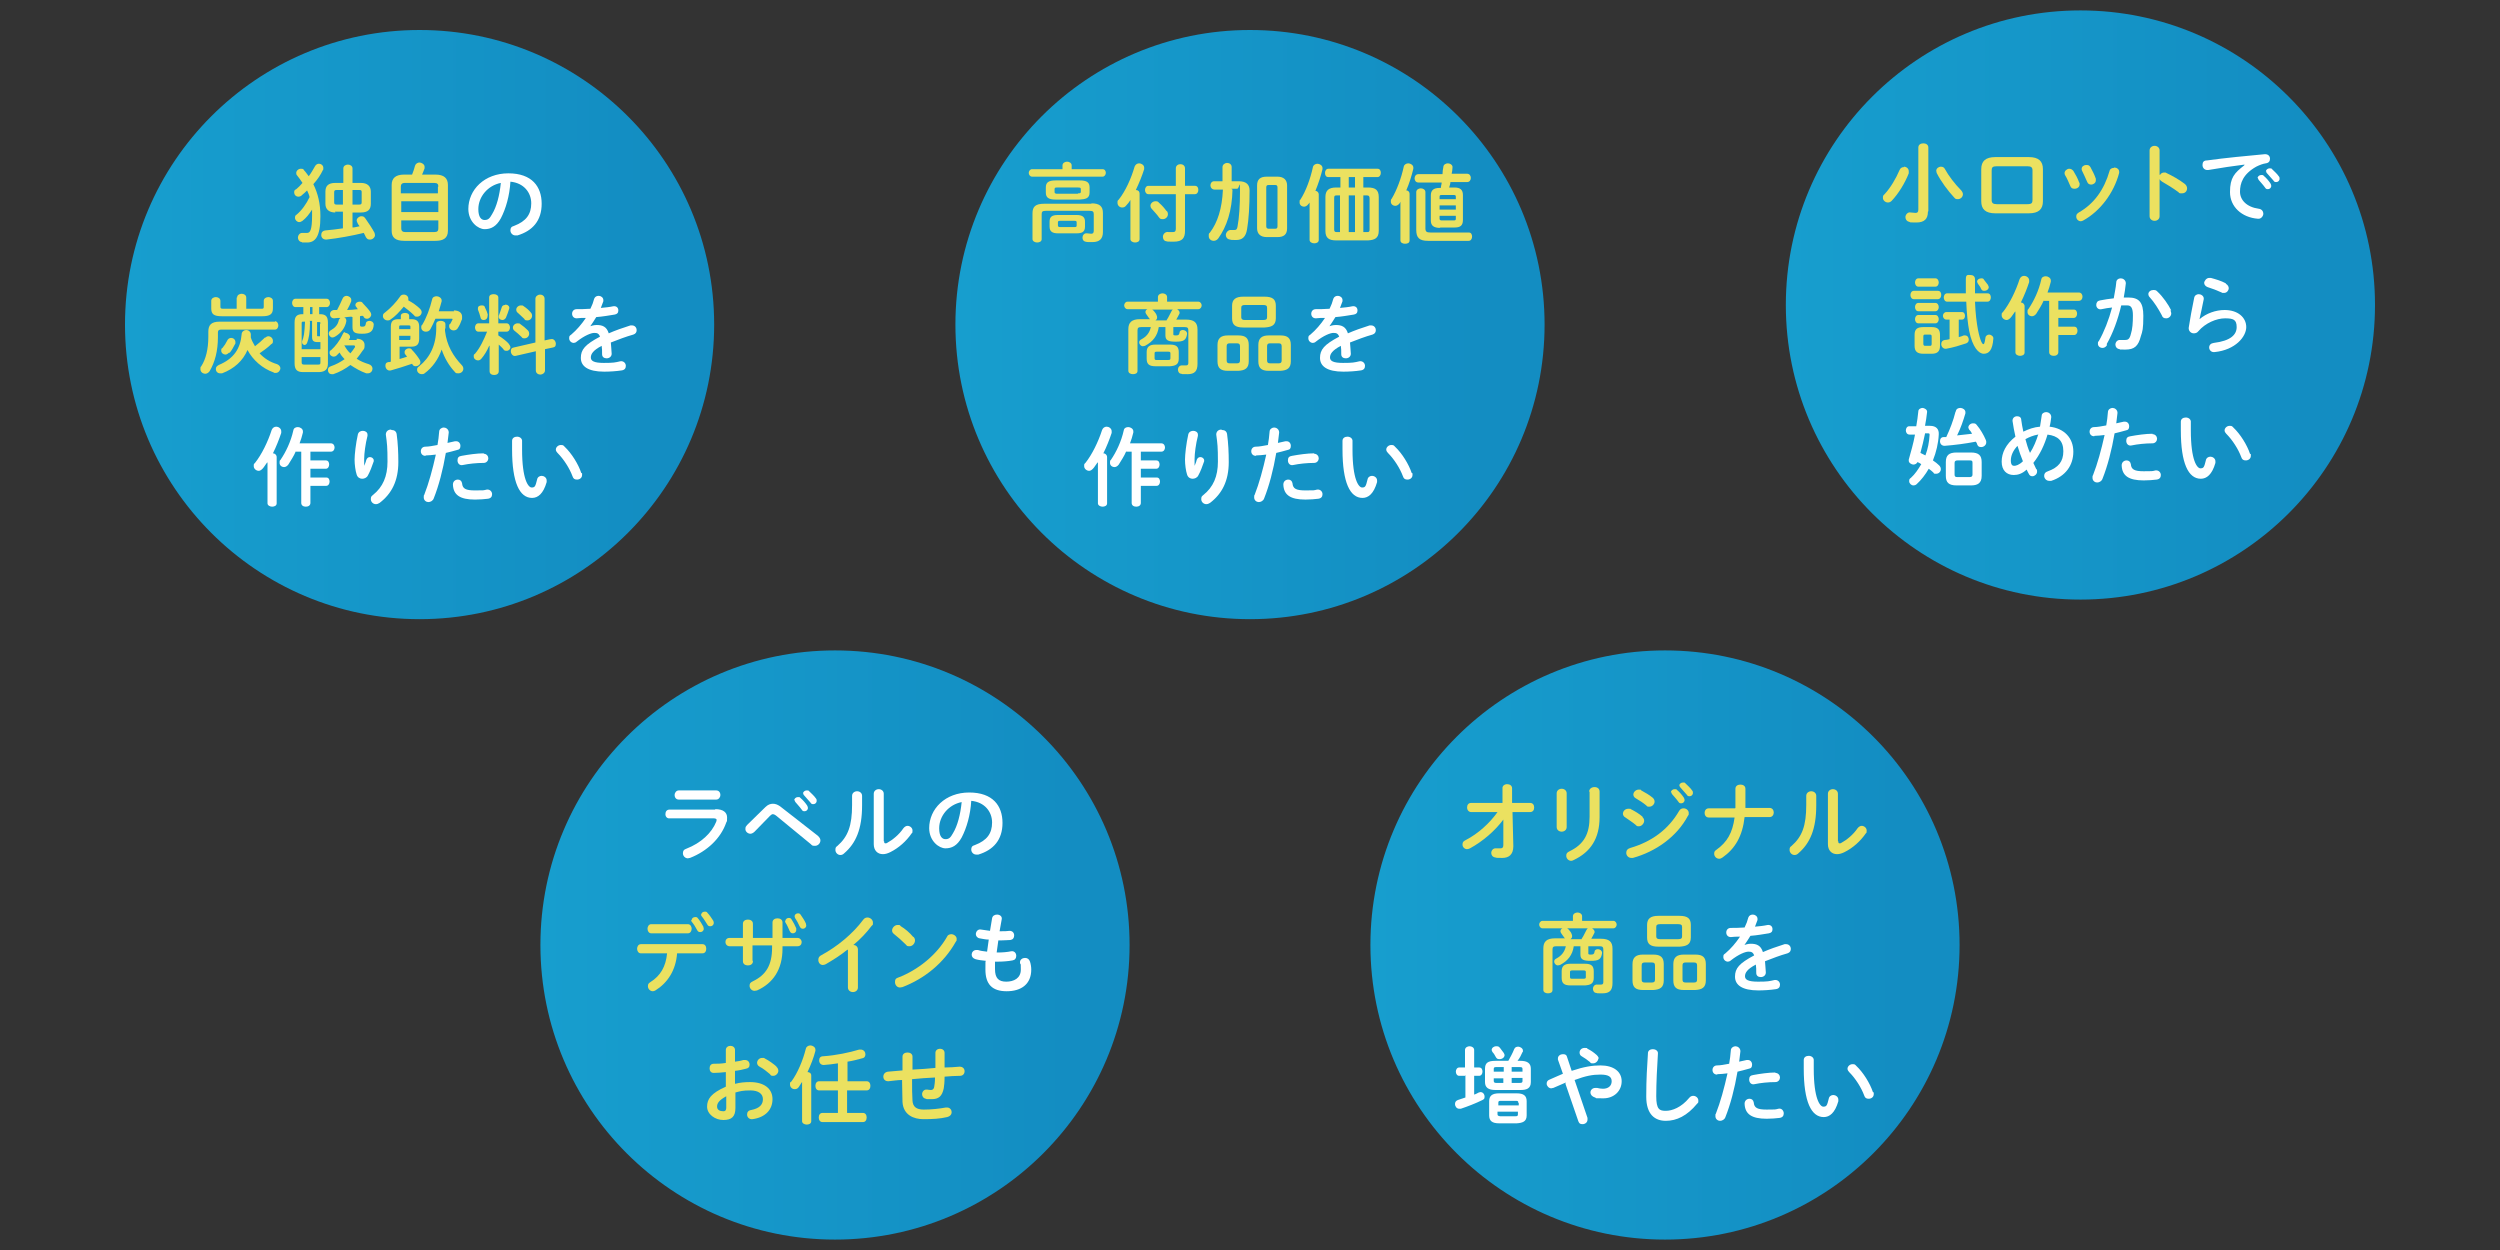 <?xml version="1.0" encoding="UTF-8"?>
<svg id="_レイヤー_1" xmlns="http://www.w3.org/2000/svg" xmlns:xlink="http://www.w3.org/1999/xlink" version="1.1" viewBox="0 0 600 300">
  <rect x="0" y="0" width="600" height="300" fill="#333333" stroke="none"/>
  <!-- Generator: Adobe Illustrator 29.6.1, SVG Export Plug-In . SVG Version: 2.1.1 Build 9)  -->
  <defs>
    <style>
      .st0 {
        fill: url(#_名称未設定グラデーション_2);
      }

      .st1 {
        fill: #fff;
      }

      .st2 {
        fill: #ebe160;
      }

      .st3 {
        fill: url(#_名称未設定グラデーション_23);
      }

      .st4 {
        fill: url(#_名称未設定グラデーション_24);
      }

      .st5 {
        fill: url(#_名称未設定グラデーション_21);
      }

      .st6 {
        fill: url(#_名称未設定グラデーション_22);
      }
    </style>
    <linearGradient id="_名称未設定グラデーション_2" data-name="名称未設定グラデーション 2" x1="30" y1="77.9" x2="171.4" y2="77.9" gradientUnits="userSpaceOnUse">
      <stop offset="0" stop-color="#179ece"/>
      <stop offset=".9" stop-color="#138dc2"/>
    </linearGradient>
    <linearGradient id="_名称未設定グラデーション_21" data-name="名称未設定グラデーション 2" x1="229.3" x2="370.7" xlink:href="#_名称未設定グラデーション_2"/>
    <linearGradient id="_名称未設定グラデーション_22" data-name="名称未設定グラデーション 2" x1="428.6" y1="73.2" x2="570" y2="73.2" xlink:href="#_名称未設定グラデーション_2"/>
    <linearGradient id="_名称未設定グラデーション_23" data-name="名称未設定グラデーション 2" x1="129.6" y1="226.8" x2="271.1" y2="226.8" xlink:href="#_名称未設定グラデーション_2"/>
    <linearGradient id="_名称未設定グラデーション_24" data-name="名称未設定グラデーション 2" x1="328.9" y1="226.8" x2="470.4" y2="226.8" xlink:href="#_名称未設定グラデーション_2"/>
  </defs>
  <circle class="st0" cx="100.7" cy="77.9" r="70.7"/>
  <g>
    <path class="st2" d="M72.4,46.9c-.2.2-.5.3-.8.3-.6,0-1-.5-1-1s.1-.6.5-.8c.5-.4,1-.9,1.5-1.5-.4-.6-.8-1.2-1.3-1.8-.2-.2-.2-.4-.2-.6,0-.5.5-1,1.1-1s.6.1.8.4c.4.4.7.9,1.1,1.4.6-.8,1.1-1.7,1.5-2.4.2-.4.6-.6.9-.6.6,0,1.1.4,1.1,1s0,.3-.1.5c-.5,1.1-1.3,2.3-2.3,3.4,1.1,2.2,1.7,4.7,1.7,7.7,0,5-1.3,6.3-3.2,6.3s-.9,0-1.3-.1c-.6-.1-.9-.6-.9-1.1s.4-1.1,1-1.1.2,0,.3,0c.3,0,.5,0,.9,0,.7,0,1.2-.6,1.2-4.2s0-1,0-1.4c-.7,1.1-1.4,2-2.3,2.7-.3.2-.5.3-.8.3-.5,0-1-.5-1-1s.1-.6.4-.8c1.2-1,2.3-2.5,3.1-4.2-.1-.6-.4-1.1-.6-1.6-.4.4-.8.8-1.2,1.1ZM80.5,51c-1.6,0-2.4-.8-2.4-2.1v-2.9c0-1.4.7-2.1,2.4-2.1h1.9v-3.5c0-.6.6-.9,1.1-.9s1.1.3,1.1.9v3.5h2c1.6,0,2.4.8,2.4,2.1v2.9c0,1.4-.7,2.1-2.4,2.1h-2v3.6c.6,0,1.1-.2,1.7-.3-.2-.3-.4-.5-.5-.8-.1-.2-.2-.4-.2-.6,0-.5.6-1,1.1-1s.6.1.9.4c.6.8,1.9,2.8,2.3,3.6,0,.2.1.4.1.5,0,.6-.6,1.1-1.2,1.1s-.7-.2-1-.6c-.1-.3-.3-.6-.5-1-2.9.7-6.2,1.3-9,1.6-.8,0-1.2-.5-1.2-1.1s.3-1,1-1.1c1.3-.1,2.8-.3,4.2-.5v-4h-1.9ZM82.3,49.1v-3.5h-1.5c-.4,0-.6.1-.6.5v2.5c0,.4.2.5.6.5h1.5ZM84.6,49.1h1.6c.4,0,.6-.1.6-.5v-2.5c0-.4-.1-.5-.6-.5h-1.6v3.5Z"/>
    <path class="st2" d="M97,57.8c-2.1,0-3-.8-3-2.4v-11c0-1.6.9-2.5,3-2.5h1.9c.3-.7.5-1.4.7-2.1.2-.6.7-.8,1.1-.8s1.2.4,1.2,1,0,.2,0,.4c-.2.5-.4,1.1-.6,1.5h3.2c2.1,0,3,.9,3,2.5v11c0,1.9-1.3,2.4-3,2.4h-7.5ZM105.2,44.8c0-.6-.2-.9-1-.9h-7c-.8,0-1,.4-1,.9v1.6h8.9v-1.6ZM96.3,50.9h8.9v-2.6h-8.9v2.6ZM104.2,55.7c.8,0,1-.3,1-.9v-1.9h-8.9v1.9c0,.7.4.9,1,.9h7Z"/>
    <path class="st1" d="M112.4,50.2c0-4.7,3.9-8.6,9.6-8.6s8,3.2,8,7.3-2.2,6.5-5.8,7.6c-.2,0-.3,0-.5,0-.7,0-1.2-.6-1.2-1.2s.2-.9.9-1.1c2.9-1.1,4.1-2.8,4.1-5.4s-1.8-4.9-5-5.2c-.2,3.4-1.1,6.5-2.3,8.8-1.1,2-2.4,2.6-3.9,2.6s-3.9-1.7-3.9-4.9ZM114.8,50.2c0,1.9.7,2.6,1.5,2.6s1.2-.3,1.8-1.4c1.1-1.8,1.8-4.5,2.1-7.5-3.1.6-5.4,3.3-5.4,6.3Z"/>
    <path class="st2" d="M66,77.1c.5,0,.8.5.8,1s-.3,1-.8,1h-12.9c-.6,0-.8.2-.8.7v1.1c0,3.3-.7,6-2,8.2-.3.4-.7.6-1,.6-.6,0-1.2-.4-1.2-1.1s0-.4.2-.7c1.1-1.7,1.7-4.1,1.7-7.1v-1.2c0-1.6.7-2.4,2.7-2.4h13.3ZM56.9,71.4c0-.6.6-.9,1.1-.9s1.1.3,1.1.9v2.7h3.5c.6,0,.7,0,.7-.5v-1.4c0-.6.6-.9,1.1-.9s1.1.3,1.1.9v1.8c0,1.4-.7,1.9-2.6,1.9h-9.6c-2,0-2.6-.5-2.6-1.9v-1.8c0-.6.6-.9,1.1-.9s1.1.3,1.1.9v1.4c0,.4.1.5.7.5h3.2v-2.7ZM63.6,81.1c.2-.2.5-.4.8-.4.6,0,1.1.5,1.1,1.1s-.1.6-.4.8c-.8.8-1.8,1.5-2.8,2.2,1.1,1.2,2.5,2.1,4.2,2.6.5.2.8.6.8,1s-.4,1.1-1.1,1.1-.3,0-.5-.1c-2.8-1-5-3-6.3-5.4-1.1,2.6-3.2,4.5-6.1,5.6-.2,0-.3,0-.5,0-.6,0-1-.5-1-1s.2-.7.7-1c3.6-1.5,5.2-3.9,5.5-7.4,0-.6.6-1,1.1-1s1.1.4,1.1,1.1c0,.2,0,.4,0,.7.2.7.6,1.4,1,2.1.9-.7,1.7-1.4,2.5-2.2ZM55,84.6c-.3.3-.6.5-.9.5-.5,0-1-.4-1-.9s0-.5.3-.7c.5-.6.8-1.1,1.1-1.7.2-.5.6-.7,1-.7.5,0,1,.4,1,1s0,.3-.1.5c-.4.8-.8,1.5-1.3,2.1Z"/>
    <path class="st2" d="M72.7,89.3c-1.4,0-2-.6-2-2.1v-9.8c0-1.4.5-2,1.9-2h.2v-1.7h-1.9c-.5,0-.8-.5-.8-1s.3-1,.8-1h7.5c.5,0,.8.5.8,1s-.3,1-.8,1h-1.8v1.7h.2c1.4,0,1.9.6,1.9,2v9.8c0,1.4-.6,2-2,2.1h-4ZM74.4,77.2c0,2.7-.3,4.1-.7,5.1-.1.3-.4.5-.6.5s-.6-.2-.6-.6,0-.2,0-.3c.4-.9.6-2,.7-4.7h-.4c-.3,0-.4,0-.4.4v6.2h4.5v-1.7c-.2,0-.4,0-.7,0-.9,0-1.3-.3-1.3-1.2v-3.9h-.6ZM76.4,87.5c.4,0,.5-.1.5-.5v-1.3h-4.5v1.3c0,.4.2.5.6.5h3.4ZM75,73.7h-.6v1.7h.6v-1.7ZM76.9,77.7c0-.4,0-.4-.4-.4h-.4v3.2c0,.2,0,.2.3.2s.3,0,.4,0v-3ZM85.6,81.3c1.2,0,1.9.6,1.9,1.5s-.1.9-.5,1.4c-.4.6-.9,1.3-1.4,1.9.9.6,1.9,1,2.9,1.3.6.2.9.6.9,1.1s-.4,1.1-1.1,1.1-.3,0-.4,0c-1.4-.5-2.6-1.2-3.8-2-1.2.9-2.6,1.7-4.1,2.2-.1,0-.3,0-.4,0-.6,0-.9-.5-.9-1s.2-.7.7-.9c1.2-.4,2.3-1,3.3-1.7-.5-.5-.9-1-1.2-1.6-.2.2-.5.5-.7.7-.2.2-.5.3-.7.3-.5,0-1-.4-1-.9s.1-.5.4-.7c1-.9,2-2.2,2.6-3.5s.6-.6.9-.6,1,.4,1,.9,0,.3-.1.4c0,.1-.1.3-.2.4h1.9ZM84.3,76c-.6,0-1.1.1-1.7.2.4.1.6.5.5,1-.3,1.5-1.3,2.8-2.7,3.6-.2.1-.4.2-.6.2-.5,0-.9-.5-.9-.9s.2-.7.6-.9c.9-.5,1.6-1.3,1.8-2.3,0-.2.2-.4.4-.6-.5,0-1,0-1.5.1-.7,0-1-.5-1-1s.3-.9.9-1c.3,0,.6,0,.8,0,.5-.9.9-1.8,1.3-2.7.2-.5.6-.7,1-.7s1.1.4,1.1.9,0,.2,0,.4c-.2.6-.6,1.4-1,2.1.8,0,1.7-.1,2.6-.2-.1-.1-.2-.2-.3-.4-.2-.2-.3-.4-.3-.6,0-.5.5-.8,1-.8s.6.1.8.4c.6.6,1.4,1.5,1.8,2.1.1.2.2.4.2.6,0,.5-.5,1-1,1s-.7-.2-.9-.6c0,0,0,0-.1-.1-.2,0-.5,0-.7.1v2.1c0,.3.1.4.5.4.6,0,.8-.1.9-.7,0-.5.5-.7.9-.7s1,.3,1,.9c-.1,1.6-.8,2.2-2.8,2.2s-2.3-.5-2.3-1.7v-2.3ZM82.7,83c.4.7.8,1.3,1.4,1.8.4-.5.8-1,1.1-1.5,0,0,0-.1,0-.2,0-.1-.1-.2-.3-.2h-2.3Z"/>
    <path class="st2" d="M100.8,74.1c.3.3.4.6.4.8,0,.6-.5,1.1-1.1,1.1s-.5-.1-.8-.4c-.7-.7-1.6-1.4-2.4-2-1,1.2-2.1,2.4-3.2,3.1-.2.2-.5.2-.7.2-.6,0-1.1-.5-1.1-1s.1-.6.5-.9c1.3-1,2.7-2.5,3.6-3.8.2-.4.6-.5.9-.5.6,0,1.1.4,1.1,1s0,.2,0,.4c1,.5,2.1,1.3,2.8,2ZM95.8,86.2c.6-.2,1.2-.4,1.9-.6-.1-.2-.3-.3-.4-.5-.2-.2-.2-.4-.2-.6,0-.5.5-.9,1-.9s.6.1.8.4c.6.6,1.3,1.5,1.8,2.3.1.2.2.4.2.6,0,.6-.6,1-1.1,1s-.7-.2-.9-.6h0c-1.8.6-3.6,1.2-5.1,1.6-.8.2-1.3-.5-1.3-1.1s.2-.8.7-.9c.2,0,.4,0,.6-.1v-8.4c0-1.4.6-1.8,1.9-1.8h.5v-.8c0-.5.5-.7,1-.7s1,.2,1,.7v.8h.5c1.3,0,1.9.5,1.9,1.8v2.9c0,1.4-.6,1.9-1.9,1.9h-2.8v3ZM98.5,78.5c0-.3,0-.4-.4-.4h-1.9c-.3,0-.4,0-.4.4v.5h2.7v-.5ZM98.1,81.6c.3,0,.4,0,.4-.4v-.6h-2.7v1h2.3ZM106.8,78.8c0,.2,0,.4,0,.6.4,3.5,2,6.1,4,8.2.3.3.4.6.4.9,0,.6-.5,1.1-1.2,1.1s-.6-.1-.9-.4c-1.3-1.4-2.4-3.2-3.1-5.3-.8,2.3-2.2,4.3-4.1,5.7-.2.2-.5.2-.7.2-.6,0-1.1-.5-1.1-1s.1-.6.5-.9c2.6-2.1,4.1-5.1,4.1-9.2v-.9c0-.6.5-.8,1.1-.8s1.1.3,1.1.8v1.1ZM108.9,74.5c1.3,0,2,.6,2,1.5s0,.5-.1.8c-.2.6-.5,1.3-.9,1.9-.2.4-.6.6-1,.6-.6,0-1.1-.4-1.1-1s0-.4.2-.5c.3-.4.4-.8.6-1.1,0,0,0-.1,0-.1,0-.1,0-.1-.2-.1h-3.9c-.4.9-.8,1.8-1.2,2.5-.3.5-.7.6-1.1.6-.6,0-1.1-.4-1.1-1s0-.4.2-.6c1-1.6,1.9-4,2.4-6.1.1-.6.6-.8,1.1-.8s1.2.4,1.2,1,0,.2,0,.2c-.2.7-.4,1.5-.7,2.4h3.7Z"/>
    <path class="st2" d="M117.4,83c-.5,1.2-1.2,2.3-1.8,3-.3.4-.6.5-.9.5-.5,0-1-.4-1-.9s0-.5.3-.7c1.2-1.4,2.1-3.3,2.9-5.3h-2.1c-.5,0-.8-.5-.8-1s.3-1,.8-1h2.6v-6.2c0-.6.5-.8,1.1-.8s1.1.3,1.1.8v6.2h2c.5,0,.8.5.8,1s-.3,1-.8,1h-2v.9c1.1.7,2.1,1.5,2.5,2,.2.3.4.6.4.8,0,.5-.4.9-.9.9s-.6-.1-.8-.4c-.3-.4-.7-.7-1.1-1.1v6.4c0,.6-.5.9-1.1.9s-1.1-.3-1.1-.9v-6.1ZM117,75.7c.1.7-.4,1.1-.9,1.1s-.7-.2-.8-.7c-.1-.5-.4-1.3-.6-1.8,0-.1,0-.2,0-.3,0-.5.4-.7.9-.7s.7.1.8.5c.3.6.6,1.3.7,1.9ZM121.3,73.1c.5,0,1.1.4.9,1-.2.7-.5,1.5-.8,2.2-.2.3-.5.5-.8.5-.5,0-.9-.3-.9-.7s0-.2,0-.3c.2-.6.5-1.3.7-2,.1-.4.4-.6.8-.6ZM132.2,81.4c.7-.2,1.2.5,1.2,1.1s-.2.8-.7.9l-1.9.4v5.1c0,.6-.6,1-1.1,1s-1.1-.3-1.1-1v-4.6l-4.8,1.1c-.7.2-1.2-.5-1.2-1.1s.2-.8.7-.9l5.2-1.2v-10.5c0-.6.6-1,1.1-1s1.1.3,1.1,1v10l1.4-.3ZM126.7,79.3c.2.2.3.5.3.8,0,.6-.5,1.1-1.1,1.1s-.5-.1-.8-.4c-.5-.5-1.1-1-1.6-1.4-.3-.2-.4-.5-.4-.8,0-.5.5-1,1.1-1s.4,0,.7.2c.6.4,1.2.9,1.8,1.5ZM127.4,75c.2.2.3.5.3.8,0,.6-.5,1.1-1.1,1.1s-.6-.1-.8-.4c-.5-.5-1.1-1-1.5-1.4-.3-.2-.4-.5-.4-.8,0-.5.5-1,1.1-1s.4,0,.7.2c.6.4,1.2.9,1.7,1.5Z"/>
    <path class="st1" d="M141.4,78.4c.5-.2,1.1-.4,1.8-.4,1.4,0,2.4.4,2.9,2,1.6-.7,3.3-1.3,5.2-1.9.1,0,.3,0,.4,0,.7,0,1.1.6,1.1,1.1s-.2.9-.8,1.1c-1.8.5-3.6,1.2-5.4,1.9.1.8.1,1.7.2,2.7,0,.7-.6,1.1-1.2,1.1s-1.1-.3-1.1-1c0-.8,0-1.4-.1-2-2.1,1.1-2.6,2-2.6,2.8s.7,1.3,3.1,1.3,2.7-.1,4-.4c.8-.1,1.3.5,1.3,1.1s-.3,1-1,1.1c-1.3.2-2.9.3-4.2.3-3.9,0-5.6-1.3-5.6-3.3s1-3.2,4.6-5.1c-.3-.8-.7-.9-1.4-.9s-2.3.6-4.2,2.1c-.2.2-.5.3-.7.3-.6,0-1.1-.5-1.1-1.1s.1-.6.5-.9c1.3-1.1,2.5-2.5,3.5-4-.8,0-1.5,0-2.2.1-.7,0-1.1-.5-1.1-1.1s.4-1.1,1.1-1.1,2.1,0,3.3-.1c.4-.8.7-1.6.9-2.4.2-.5.6-.7,1.1-.7s1.1.4,1.1,1,0,.2,0,.3c-.2.6-.4,1.1-.6,1.6,1.1-.1,2.1-.2,3-.4.8-.1,1.2.4,1.2,1s-.3.9-.9,1c-1.3.2-2.9.5-4.4.6-.5.8-1,1.6-1.5,2.3h0Z"/>
    <path class="st1" d="M64.1,111c-.4.5-.7,1.1-1.1,1.5-.3.3-.6.5-.9.5-.6,0-1.2-.5-1.2-1.1s0-.5.3-.8c1.6-2,3.1-5.1,4-7.9.2-.5.6-.8,1.1-.8s1.2.4,1.2,1.1,0,.2,0,.4c-.5,1.5-1.2,3.3-2,4.9.5,0,.9.4.9.9v11.1c0,.6-.6.8-1.1.8s-1.1-.3-1.1-.8v-9.8ZM71,108.3c-.5,1.2-1.2,2.2-1.8,3.2-.3.4-.7.6-1,.6-.6,0-1.1-.4-1.1-1s0-.5.2-.7c1.3-1.9,2.5-4.4,3.1-7.1.1-.6.6-.8,1.1-.8s1.2.4,1.2,1,0,.2,0,.3c-.2.9-.5,1.8-.8,2.6h7.5c.6,0,.9.5.9,1s-.3,1-.9,1h-4.9v2.1h3.7c.6,0,.8.5.8,1s-.3,1-.8,1h-3.7v2.1h3.8c.6,0,.8.5.8,1s-.3,1-.8,1h-3.8v4.1c0,.6-.5.9-1.1.9s-1.1-.3-1.1-.9v-12.3h-1.3Z"/>
    <path class="st1" d="M87.4,111.8c.2-.5.4-.9.5-1.4.2-.5.5-.7.9-.7s.9.3.9.8,0,.2,0,.2c-.4,1.2-.9,2.5-1.4,3.4-.3.6-.9.8-1.4.8s-1.1-.3-1.3-1c-.3-.9-.5-2.4-.5-3.6s.3-3.9.8-6.1c.2-.6.7-.8,1.2-.8s1.1.3,1.1.9,0,.2,0,.3c-.5,1.9-.8,4.3-.8,5.5s0,1.1,0,1.5h0ZM94,103.2c.6,0,1.1.3,1.2,1,.3,2.2.4,4.4.4,6.7,0,4.5-1.6,7.6-4.5,9.8-.3.2-.6.3-.9.3-.6,0-1.2-.5-1.2-1.2s.2-.7.5-1c2.4-1.9,3.5-4.5,3.5-8s-.1-4.3-.4-6.5c0-.8.6-1.2,1.2-1.2Z"/>
    <path class="st1" d="M102.1,109.4c-.7,0-1.1-.5-1.1-1.1s.4-1.1,1.1-1.1c.8,0,1.8-.2,2.9-.4.2-1.1.3-2,.4-3.2,0-.6.6-1,1.1-1s1.2.4,1.2,1.2c-.1,1-.2,1.7-.3,2.5.6-.1,1.2-.3,1.8-.4.1,0,.2,0,.3,0,.6,0,1,.5,1,1.1s-.2.9-.8,1c-1,.3-1.9.5-2.7.7-.7,4.1-1.7,7.9-2.9,10.9-.2.6-.8.9-1.3.9s-1.1-.4-1.1-1.1,0-.4.1-.6c1.1-2.8,2-6.1,2.8-9.7-.9.1-1.7.2-2.4.2ZM109.9,115.1c.5,0,.9.3,1,.9.1,1.3.9,1.7,3.1,1.7s2,0,2.8-.2c.8-.1,1.3.5,1.3,1.1s-.3,1-1,1.1c-.9.1-1.9.2-3.1.2-3.6,0-5.2-1.1-5.3-3.6,0-.8.6-1.2,1.2-1.2ZM116.1,108.9c.7,0,1.1.6,1.1,1.1s-.4,1.1-1.1,1.1c-1.7,0-3.6.2-5,.5-.8.2-1.3-.4-1.3-1.1s.3-1,1-1.1c1.6-.3,3.7-.6,5.3-.6Z"/>
    <path class="st1" d="M124.1,104.8c.6,0,1.3.4,1.2,1.2,0,.6,0,1.1,0,1.9,0,7.2,1.5,9.1,2.3,9.1s.9-.3,1.3-1.9c.1-.6.6-.9,1.1-.9s1.2.4,1.2,1.1,0,.2,0,.4c-.8,2.8-2.1,3.8-3.5,3.8-3,0-4.8-3.7-4.8-11.6s0-1.6,0-2.1c0-.7.6-1,1.2-1ZM139.7,113.6c0,.2,0,.3,0,.4,0,.7-.6,1.1-1.2,1.1s-.9-.2-1.1-.8c-.7-1.9-2.1-4.1-3.6-5.6-.2-.2-.4-.5-.4-.8,0-.6.6-1.1,1.2-1.1s.6.1.9.4c1.7,1.6,3.3,4.2,4,6.3Z"/>
  </g>
  <circle class="st5" cx="300" cy="77.9" r="70.7"/>
  <g>
    <path class="st2" d="M255,39.7c0-.6.6-.9,1.1-.9s1.1.3,1.1.9v.9h7.4c.6,0,.8.5.8.9s-.3.9-.8.9h-16.9c-.5,0-.8-.5-.8-.9s.3-.9.8-.9h7.3v-.9ZM261.9,48.8c2,0,2.8.7,2.8,2.3v4.6c0,1.6-.8,2.4-2.5,2.4s-1.1,0-1.7-.1c-.5-.1-.7-.5-.7-1s.4-1.1,1.1-1c.3,0,.7.1,1,.1.4,0,.6-.2.6-.7v-4c0-.6-.2-.8-1-.8h-10.5c-.8,0-1,.2-1,.8v6c0,.6-.6.8-1.1.8s-1.1-.3-1.1-.8v-6.2c0-1.6.7-2.3,2.8-2.3h11.4ZM253.4,47.9c-1.8,0-2.4-.5-2.4-1.7v-1.2c0-1.2.6-1.7,2.4-1.7h5.7c1.8,0,2.4.5,2.4,1.7v1.2c0,1.5-1.1,1.6-2.4,1.7h-5.7ZM253.9,56c-1.4,0-2-.5-2-1.6v-1.2c0-1.1.5-1.6,2-1.6h4.5c1.4,0,2,.5,2,1.6v1.2c0,1.3-.8,1.6-2,1.6h-4.5ZM258.7,46.4c.5,0,.7,0,.7-.4v-.6c0-.3-.1-.4-.7-.4h-4.9c-.5,0-.7,0-.7.4v.7c0,.4.4.4.7.4h4.9ZM257.9,54.5c.4,0,.5-.1.5-.4v-.7c0-.3-.1-.4-.5-.4h-3.5c-.4,0-.5.1-.5.4v.7c0,.3.2.4.5.4h3.5Z"/>
    <path class="st2" d="M271.3,48c-.3.5-.6.9-1,1.3-.3.4-.6.5-1,.5-.6,0-1.1-.5-1.1-1.1s0-.5.3-.8c1.6-2,3-5.1,3.8-7.9.2-.5.6-.8,1.1-.8s1.2.4,1.2,1,0,.2,0,.4c-.5,1.6-1.2,3.3-2,5,.5,0,.9.3.9.9v10.9c0,.6-.6.8-1.1.8s-1.1-.3-1.1-.8v-9.5ZM282.2,40.4c0-.7.6-1,1.1-1s1.1.3,1.1,1v4.2h2.4c.6,0,.8.5.8,1s-.3,1-.8,1h-2.4v8.8c0,1.7-.6,2.6-2.7,2.6s-1.1,0-1.8-.1c-.6-.1-.8-.6-.8-1.1s.5-1.3,1.4-1.1c.2,0,.7,0,1,0,.5,0,.7-.2.7-.8v-8.3h-6.6c-.5,0-.8-.5-.8-1s.3-1,.8-1h6.6v-4.2ZM280,50.6c.2.2.3.5.3.8,0,.7-.6,1.2-1.2,1.2s-.7-.1-1-.5c-.4-.6-1.1-1.3-1.7-2-.2-.2-.3-.5-.3-.7,0-.6.6-1.1,1.2-1.1s.6.1.9.4c.7.6,1.3,1.3,1.8,2Z"/>
    <path class="st2" d="M295.8,45.5c-.1,5.1-1.4,8.9-3.4,11.7-.3.4-.7.6-1.1.6-.6,0-1.2-.4-1.2-1.1s0-.6.3-.9c1.8-2.4,2.9-5.7,3.1-10.3h-2c-.6,0-1-.5-1-1s.3-1,.9-1h2v-3.4c0-.6.6-1,1.1-1s1.1.3,1.1,1v3.4h1.7c1.8,0,2.6.8,2.6,2.2,0,3.7-.2,7-.6,9.3-.3,1.9-1.2,2.6-2.6,2.6s-1,0-1.5-.1c-.7-.1-1-.6-1-1.1s.5-1.3,1.3-1.2c.2,0,.6,0,.8,0,.4,0,.6-.2.7-.8.4-2,.6-5.2.6-8.5s-.1-.6-.7-.6h-1.4ZM304,56.9c-1.5,0-2.3-.8-2.3-2.1v-10.3c0-1.4.7-2.1,2.3-2.1h2.6c1.5,0,2.3.8,2.3,2.1v10.3c0,1.5-.8,2.1-2.3,2.1h-2.6ZM306,54.9c.4,0,.6-.1.6-.6v-9.3c0-.5-.2-.6-.6-.6h-1.5c-.4,0-.6.1-.6.6v9.3c0,.4.2.6.6.6h1.5Z"/>
    <path class="st2" d="M314.4,48.4c-.1.2-.2.4-.4.6-.3.4-.7.6-1,.6-.6,0-1.1-.4-1.1-1s0-.5.2-.7c1.3-2,2.4-5,3-7.8.1-.5.6-.8,1.1-.8s1.2.4,1.2,1,0,.2,0,.3c-.4,1.7-1,3.5-1.7,5.2.4,0,.8.4.8.8v11c0,.6-.6.8-1.1.8s-1.1-.3-1.1-.8v-9.2ZM321.6,42.5h-2.8c-.6,0-.8-.5-.8-1s.3-1,.8-1h11.8c.6,0,.8.5.8,1s-.3,1-.8,1h-3.4v2.5h1.1c1.8,0,2.6.6,2.6,2.3v8.1c0,1.8-1,2.2-2.6,2.3h-7.6c-1.8,0-2.6-.6-2.6-2.3v-8.1c0-1.6.8-2.3,2.6-2.3h1v-2.5ZM321.6,55.7v-8.8h-.8c-.5,0-.6.1-.6.7v7.4c0,.5.1.7.6.7h.8ZM325.2,42.5h-1.5v2.5h1.5v-2.5ZM323.7,46.9v8.8h1.5v-8.8h-1.5ZM327.2,55.7h.9c.5,0,.6-.1.6-.7v-7.4c0-.5-.2-.7-.6-.7h-.9v8.8Z"/>
    <path class="st2" d="M336.1,48.4c0,.1-.1.2-.2.4-.3.4-.7.6-1,.6-.6,0-1.1-.4-1.1-1s0-.4.2-.7c1.2-2,2.3-4.9,2.9-7.7.1-.5.6-.8,1.1-.8s1.2.4,1.2,1,0,.2,0,.3c-.4,1.7-1,3.6-1.7,5.2.5,0,.8.4.8.8v11.2c0,.6-.5.8-1.1.8s-1.1-.3-1.1-.8v-9.3ZM345.7,54.7c-1.7,0-2.3-.6-2.3-1.8v-6c0-1.2.6-1.8,2.1-1.8h.3c0-.4.2-.9.2-1.3h-5.6c-.6,0-.9-.5-.9-1s.3-1,.9-1h5.8c0-.6.1-1.2.2-1.7,0-.6.6-.9,1.1-.9s1.2.4,1.1,1c0,.5-.1,1-.2,1.5h3.7c.6,0,.9.5.9,1s-.3,1-.9,1h-4c0,.4-.2.9-.3,1.3h1.3c1.4,0,2,.6,2,1.8v6c0,1.4-.7,1.8-2,1.8h-3.6ZM352.5,55.8c.6,0,.8.5.8,1s-.3,1-.8,1h-9.8c-2,0-2.8-.7-2.8-2.6v-9.1c0-.6.6-.9,1.1-.9s1.1.3,1.1.9v8.7c0,.8.3,1,1.2,1h9.2ZM349.4,47.2c0-.3-.1-.4-.5-.4h-2.9c-.4,0-.5.1-.5.4v.6h3.9v-.6ZM345.5,50.3h3.9v-1h-3.9v1ZM348.9,52.9c.4,0,.5-.1.5-.4v-.7h-3.9v.7c0,.3.2.4.5.4h2.9Z"/>
    <path class="st2" d="M278.1,78.5c-.3,2.1-1.4,3.5-3.3,4.5-.2,0-.3.1-.5.1-.5,0-.9-.5-.9-.9s.2-.6.6-.8c1.1-.6,1.9-1.5,2.2-2.9h-2.3c-.7,0-.9.2-.9.8v9.7c0,.6-.5.8-1.1.8s-1.1-.3-1.1-.8v-10c0-1.6.8-2.4,2.8-2.4h2.4c0,0-.1-.1-.2-.2-.2-.3-.4-.6-.7-1-.1-.2-.2-.3-.2-.5,0-.3.2-.6.5-.7h-4.8c-.5,0-.8-.5-.8-.9s.3-.9.8-.9h7.3v-1.1c0-.6.6-.9,1.1-.9s1.1.3,1.1.9v1.1h7.5c.5,0,.8.5.8.9s-.3.9-.8.9h-5.1c.3.2.6.5.6.8s0,.2-.1.4c-.2.4-.4.8-.7,1.3h2.3c2,0,2.8.7,2.8,2.4v8.2c0,1.8-.7,2.5-2.4,2.5s-1.1,0-1.5-.1c-.5,0-.8-.5-.8-1s.4-1.1,1.1-1c.3,0,.6,0,.8,0s.6,0,.6-.6v-7.8c0-.6-.2-.8-.9-.8h-2.7v1.7c0,.2,0,.3.6.3s.8-.1.9-.7c0-.4.4-.6.8-.6s1,.3,1,.9c-.2,1.6-.9,1.9-2.7,1.9s-2.5-.3-2.5-1.5v-2h-1.7ZM277.3,87.9c-1.5,0-2.1-.5-2.1-1.8v-1.6c0-1.2.6-1.8,2.1-1.8h3.5c1.5,0,2.1.5,2.1,1.8v1.6c0,1.4-.8,1.7-2.1,1.8h-3.5ZM280,76.8c.5-.7.8-1.5,1.1-2,.1-.2.2-.4.4-.5h-5c.1,0,.2.2.4.3.3.4.6.7.7,1.1.1.2.1.3.1.5,0,.3-.1.5-.4.7h2.7ZM280.3,86.4c.5,0,.6-.1.6-.4v-1.2c0-.3-.1-.4-.6-.4h-2.6c-.5,0-.6.1-.6.4v1.2c0,.4.2.4.6.4h2.6Z"/>
    <path class="st2" d="M294.7,89c-1.8,0-2.5-.7-2.5-2.3v-3.9c0-1.6.8-2.3,2.5-2.3h2.5c1.8,0,2.5.7,2.5,2.3v3.9c0,1.7-.9,2.2-2.5,2.3h-2.5ZM296.9,87.2c.5,0,.7-.2.7-.7v-3.4c0-.5-.2-.7-.7-.7h-1.8c-.5,0-.7.2-.7.7v3.4c0,.5.2.7.7.7h1.8ZM298.4,78.6c-2,0-2.7-.7-2.7-2.2v-3c0-1.5.8-2.2,2.7-2.2h5.1c2,0,2.7.7,2.7,2.2v3c0,1.8-1.2,2.1-2.7,2.2h-5.1ZM303.2,76.8c.7,0,.9-.2.9-.7v-2.2c0-.5-.2-.7-.9-.7h-4.4c-.7,0-.9.2-.9.7v2.2c0,.6.4.7.9.7h4.4ZM304.5,89c-1.8,0-2.5-.7-2.5-2.3v-3.9c0-1.6.8-2.3,2.5-2.3h2.8c1.8,0,2.5.7,2.5,2.3v3.9c0,1.7-.9,2.2-2.5,2.3h-2.8ZM306.9,87.2c.5,0,.7-.2.7-.7v-3.4c0-.5-.2-.7-.7-.7h-2.1c-.5,0-.7.2-.7.7v3.4c0,.5.2.7.7.7h2.1Z"/>
    <path class="st1" d="M318.8,78.4c.5-.2,1.1-.4,1.8-.4,1.4,0,2.4.4,2.9,2,1.6-.7,3.3-1.3,5.2-1.9.1,0,.3,0,.4,0,.7,0,1.1.6,1.1,1.1s-.2.9-.8,1.1c-1.8.5-3.6,1.2-5.4,1.9.1.8.1,1.7.2,2.7,0,.7-.6,1.1-1.2,1.1s-1.1-.3-1.1-1c0-.8,0-1.4-.1-2-2.1,1.1-2.6,2-2.6,2.8s.7,1.3,3.1,1.3,2.7-.1,4-.4c.8-.1,1.3.5,1.3,1.1s-.3,1-1,1.1c-1.3.2-2.9.3-4.2.3-3.9,0-5.6-1.3-5.6-3.3s1-3.2,4.6-5.1c-.3-.8-.7-.9-1.4-.9s-2.3.6-4.2,2.1c-.2.2-.5.3-.7.3-.6,0-1.1-.5-1.1-1.1s.1-.6.5-.9c1.3-1.1,2.5-2.5,3.5-4-.8,0-1.5,0-2.2.1-.7,0-1.1-.5-1.1-1.1s.4-1.1,1.1-1.1,2.1,0,3.3-.1c.4-.8.7-1.6.9-2.4.2-.5.6-.7,1.1-.7s1.1.4,1.1,1,0,.2,0,.3c-.2.6-.4,1.1-.6,1.6,1.1-.1,2.1-.2,3-.4.8-.1,1.2.4,1.2,1s-.3.9-.9,1c-1.3.2-2.9.5-4.4.6-.5.8-1,1.6-1.5,2.3h0Z"/>
    <path class="st1" d="M263.4,111c-.4.5-.7,1.1-1.1,1.5-.3.3-.6.5-.9.5-.6,0-1.2-.5-1.2-1.1s0-.5.3-.8c1.6-2,3.1-5.1,4-7.9.2-.5.6-.8,1.1-.8s1.2.4,1.2,1.1,0,.2,0,.4c-.5,1.5-1.2,3.3-2,4.9.5,0,.9.4.9.9v11.1c0,.6-.6.8-1.1.8s-1.1-.3-1.1-.8v-9.8ZM270.3,108.3c-.5,1.2-1.2,2.2-1.8,3.2-.3.4-.7.6-1,.6-.6,0-1.1-.4-1.1-1s0-.5.2-.7c1.3-1.9,2.5-4.4,3.1-7.1.1-.6.6-.8,1.1-.8s1.2.4,1.2,1,0,.2,0,.3c-.2.9-.5,1.8-.8,2.6h7.5c.6,0,.9.5.9,1s-.3,1-.9,1h-4.9v2.1h3.7c.6,0,.8.5.8,1s-.3,1-.8,1h-3.7v2.1h3.8c.6,0,.8.5.8,1s-.3,1-.8,1h-3.8v4.1c0,.6-.5.9-1.1.9s-1.1-.3-1.1-.9v-12.3h-1.3Z"/>
    <path class="st1" d="M286.7,111.8c.2-.5.4-.9.5-1.4.2-.5.5-.7.9-.7s.9.3.9.8,0,.2,0,.2c-.4,1.2-.9,2.5-1.4,3.4-.3.6-.9.8-1.4.8s-1.1-.3-1.3-1c-.3-.9-.5-2.4-.5-3.6s.3-3.9.8-6.1c.2-.6.7-.8,1.2-.8s1.1.3,1.1.9,0,.2,0,.3c-.5,1.9-.8,4.3-.8,5.5s0,1.1,0,1.5h0ZM293.3,103.2c.6,0,1.1.3,1.2,1,.3,2.2.4,4.4.4,6.7,0,4.5-1.6,7.6-4.5,9.8-.3.2-.6.3-.9.3-.6,0-1.2-.5-1.2-1.2s.2-.7.5-1c2.4-1.9,3.5-4.5,3.5-8s-.1-4.3-.4-6.5c0-.8.6-1.2,1.2-1.2Z"/>
    <path class="st1" d="M301.4,109.4c-.7,0-1.1-.5-1.1-1.1s.4-1.1,1.1-1.1c.8,0,1.8-.2,2.9-.4.2-1.1.3-2,.4-3.2,0-.6.6-1,1.1-1s1.2.4,1.2,1.2c-.1,1-.2,1.7-.3,2.5.6-.1,1.2-.3,1.8-.4.1,0,.2,0,.3,0,.6,0,1,.5,1,1.1s-.2.9-.8,1c-1,.3-1.9.5-2.7.7-.7,4.1-1.7,7.9-2.9,10.9-.2.6-.8.9-1.3.9s-1.1-.4-1.1-1.1,0-.4.1-.6c1.1-2.8,2-6.1,2.8-9.7-.9.1-1.7.2-2.4.2ZM309.2,115.1c.5,0,.9.3,1,.9.1,1.3.9,1.7,3.1,1.7s2,0,2.8-.2c.8-.1,1.3.5,1.3,1.1s-.3,1-1,1.1c-.9.1-1.9.2-3.1.2-3.6,0-5.2-1.1-5.3-3.6,0-.8.6-1.2,1.2-1.2ZM315.4,108.9c.7,0,1.1.6,1.1,1.1s-.4,1.1-1.1,1.1c-1.7,0-3.6.2-5,.5-.8.2-1.3-.4-1.3-1.1s.3-1,1-1.1c1.6-.3,3.7-.6,5.3-.6Z"/>
    <path class="st1" d="M323.4,104.8c.6,0,1.3.4,1.2,1.2,0,.6,0,1.1,0,1.9,0,7.2,1.5,9.1,2.3,9.1s.9-.3,1.3-1.9c.1-.6.6-.9,1.1-.9s1.2.4,1.2,1.1,0,.2,0,.4c-.8,2.8-2.1,3.8-3.5,3.8-3,0-4.8-3.7-4.8-11.6s0-1.6,0-2.1c0-.7.6-1,1.2-1ZM339,113.6c0,.2,0,.3,0,.4,0,.7-.6,1.1-1.2,1.1s-.9-.2-1.1-.8c-.7-1.9-2.1-4.1-3.6-5.6-.2-.2-.4-.5-.4-.8,0-.6.6-1.1,1.2-1.1s.6.1.9.4c1.7,1.6,3.3,4.2,4,6.3Z"/>
  </g>
  <circle class="st6" cx="499.3" cy="73.2" r="70.7"/>
  <g>
    <path class="st2" d="M456.9,40c.6,0,1.2.4,1.2,1.1s0,.3,0,.5c-.9,2.3-2.4,4.8-4.1,6.6-.3.3-.6.4-.9.4-.6,0-1.2-.5-1.2-1.1s.1-.6.4-.9c1.4-1.5,2.7-3.7,3.6-5.8.2-.5.6-.7,1.1-.7ZM462.7,50.8c0,1.7-.8,2.6-2.8,2.6s-1.1,0-1.8-.2c-.5-.1-.8-.6-.8-1.1s.5-1.3,1.3-1.1c.4,0,.8.1,1.1.1.5,0,.7-.2.7-.8v-14.9c0-.7.6-1,1.2-1s1.2.3,1.2,1v15.3ZM470.6,45.6c.3.3.5.7.5,1,0,.7-.6,1.2-1.2,1.2s-.6-.1-.9-.4c-1.5-1.6-3.2-3.9-4.2-5.9,0-.2-.1-.4-.1-.5,0-.6.6-1,1.1-1s.8.2,1,.6c.8,1.5,2.4,3.6,3.8,5Z"/>
    <path class="st2" d="M478.9,51.2c-2.4,0-3.4-1-3.4-2.9v-7.7c0-1.9,1-2.9,3.4-2.9h8c2.4,0,3.4,1,3.4,2.9v7.7c0,1.9-1,2.9-3.4,2.9h-8ZM486.6,49c1,0,1.2-.3,1.2-1v-7.1c0-.7-.3-1-1.2-1h-7.4c-1,0-1.2.3-1.2,1v7.1c0,.7.3,1,1.2,1h7.4Z"/>
    <path class="st2" d="M499.1,43.9c0,.1,0,.2,0,.4,0,.6-.6,1-1.2,1s-.8-.2-1-.6c-.4-.9-.8-1.9-1.3-2.7-.1-.2-.1-.3-.1-.5,0-.5.6-1,1.1-1s.7.2,1,.5c.5.8,1.1,1.9,1.4,2.8ZM507.4,40.2c.6,0,1.2.4,1.2,1s0,.2,0,.3c-1.3,4.9-4.6,9.2-8.6,11.4-.2.1-.4.2-.6.2-.6,0-1.1-.5-1.1-1.1s.2-.7.6-1c3.7-2.1,6.1-5.5,7.4-10,.1-.5.6-.7,1-.7ZM503,42.9c0,.1,0,.2,0,.4,0,.6-.6,1-1.1,1s-.8-.2-1-.7c-.4-.9-.8-1.8-1.2-2.6-.1-.2-.1-.3-.1-.5,0-.5.5-.9,1.1-.9s.7.1,1,.5c.5.9,1,1.9,1.3,2.8Z"/>
    <path class="st2" d="M518.4,42c.2-.4.6-.6,1-.6s.4,0,.5.1c1.3.6,3.1,1.6,4.4,2.6.4.3.6.7.6,1.1,0,.7-.5,1.2-1.2,1.2s-.6,0-.9-.3c-1.2-.9-3-2-3.9-2.5-.3-.2-.5-.4-.6-.6v8.9c0,.7-.6,1.1-1.2,1.1s-1.2-.4-1.2-1.1v-15.8c0-.7.6-1.1,1.2-1.1s1.2.4,1.2,1.1v5.8Z"/>
    <path class="st1" d="M538.7,39.5c-2.5.3-5.8.8-8.7,1.3-.9.1-1.4-.5-1.4-1.2s.3-1.1,1.1-1.1c4.3-.6,9.6-1.1,13.9-1.5.8,0,1.2.5,1.2,1.1s-.3,1-1,1.1c-.7.1-1.5.4-2.3.8-3.2,1.8-3.9,4-3.9,6s1.6,3.7,4.5,4.1c.8.1,1.1.7,1.1,1.2s-.5,1.3-1.3,1.2c-3.9-.3-6.7-2.9-6.7-6.4s1.1-4.6,3.4-6.4h0ZM541.8,42.8c0-.4.4-.8.9-.8s.4,0,.6.2c.6.5,1.2,1.2,1.6,1.8.1.2.2.4.2.6,0,.5-.4.8-.8.8s-.5-.1-.7-.4c-.5-.7-1.1-1.3-1.5-1.8-.1-.2-.2-.3-.2-.5ZM543.8,41.2c0-.4.4-.8.9-.8s.4,0,.6.2c.5.5,1.2,1.1,1.6,1.7.2.2.2.4.2.6,0,.5-.4.8-.8.8s-.5-.1-.7-.4c-.5-.6-1.1-1.2-1.5-1.7-.2-.2-.2-.3-.2-.5Z"/>
    <path class="st2" d="M459.3,71.8c-.5,0-.8-.5-.8-1s.3-1,.8-1h5.8c.6,0,.8.5.8,1s-.3,1-.8,1h-5.8ZM461.6,84.9c-1.5,0-2.1-.6-2.1-1.9v-2.6c0-1.3.5-1.9,2.1-1.9h2c1.5,0,2,.6,2,1.9v2.6c0,1.4-.7,1.9-2,1.9h-2ZM460.4,68.8c-.5,0-.8-.5-.8-1s.3-1,.8-1h4.1c.5,0,.8.5.8,1s-.3,1-.8,1h-4.1ZM460.4,74.7c-.5,0-.8-.5-.8-1s.3-1,.8-1h4.1c.5,0,.8.5.8,1s-.3,1-.8,1h-4.1ZM460.4,77.6c-.5,0-.8-.5-.8-1s.3-1,.8-1h4.1c.5,0,.8.5.8,1s-.3,1-.8,1h-4.1ZM463.2,83c.3,0,.4-.1.4-.5v-1.7c0-.4-.1-.5-.4-.5h-1.2c-.3,0-.4.1-.4.5v1.7c0,.3.1.5.4.5h1.2ZM470.1,80.9c.4-.1.8-.2,1.2-.4.1,0,.2,0,.3,0,.6,0,.9.5.9,1s-.2.7-.6.9c-1.5.5-3.1,1-4.8,1.3-.7.1-1.2-.5-1.2-1.1s.3-.9.8-1c.4,0,.8-.1,1.2-.2v-4.7h-.8c-.5,0-.8-.5-.8-.9s.3-.9.8-.9h3.8c.5,0,.7.5.7.9s-.2.9-.7.9h-.8v4.2ZM477,70.4c.6,0,.8.5.8,1s-.3,1-.8,1h-3c.1,2.8.4,5.1.7,6.7.6,3,1.1,3.5,1.3,3.5s.3-.2.5-1.5c0-.5.5-.8.9-.8s1.1.4,1,1c-.2,2.8-1.1,3.6-2.3,3.6s-2.7-1.5-3.5-5.5c-.3-1.6-.6-4.1-.7-7h-4.6c-.5,0-.8-.5-.8-1s.3-1,.8-1h4.5c0-1.1,0-2.2,0-3.4s.5-1,1.1-1,1.1.3,1.1,1c0,1.2,0,2.3,0,3.4h3ZM477.1,68.4c.1.2.2.4.2.5,0,.5-.5.9-1,.9s-.6-.1-.8-.4c-.2-.5-.5-.9-.8-1.3-.1-.2-.2-.4-.2-.5,0-.5.5-.8,1-.8s.5.1.7.4c.3.4.7.9,1,1.3Z"/>
    <path class="st2" d="M483.6,74.8c-.4.5-.7,1.1-1.1,1.5-.3.3-.6.5-.9.5-.6,0-1.2-.5-1.2-1.1s0-.5.3-.8c1.6-2,3.1-5.1,4-7.9.2-.5.6-.8,1.1-.8s1.2.4,1.2,1.1,0,.2,0,.4c-.5,1.5-1.2,3.3-2,4.9.5,0,.9.4.9.9v11.1c0,.6-.6.8-1.1.8s-1.1-.3-1.1-.8v-9.8ZM490.5,72.1c-.5,1.2-1.2,2.2-1.8,3.2-.3.4-.7.6-1,.6-.6,0-1.1-.4-1.1-1s0-.5.2-.7c1.3-1.9,2.5-4.4,3.1-7.1.1-.6.6-.8,1.1-.8s1.2.4,1.2,1,0,.2,0,.3c-.2.9-.5,1.8-.8,2.6h7.5c.6,0,.9.5.9,1s-.3,1-.9,1h-4.9v2.1h3.7c.6,0,.8.5.8,1s-.3,1-.8,1h-3.7v2.1h3.8c.6,0,.8.5.8,1s-.3,1-.8,1h-3.8v4.1c0,.6-.5.9-1.1.9s-1.1-.3-1.1-.9v-12.3h-1.3Z"/>
    <path class="st1" d="M505.7,82.8c-.3.5-.7.7-1.1.7-.6,0-1.1-.4-1.1-1s0-.4.2-.6c1.3-2.3,2.4-5.1,3.2-8.1-.8.1-1.7.2-2.5.4-.8.2-1.3-.4-1.3-1s.3-1,.9-1.1c1.1-.2,2.2-.4,3.3-.5.2-1.3.5-2.5.6-3.8,0-.7.6-1,1.1-1s1.2.4,1.2,1.2c-.1,1.1-.3,2.3-.5,3.4.4,0,.8,0,1.1,0,2.6,0,3.6,1.2,3.6,4.4s-.2,3.7-.6,4.9c-.6,2.4-1.6,3.2-3.7,3.2s-1,0-1.4-.1c-.7-.1-1-.6-1-1.1s.4-1.2,1.2-1.1c.4,0,.7,0,1.1,0,.7,0,1.1-.2,1.4-1.4.4-1.2.5-2.8.5-4.5s-.4-2.4-1.3-2.4-1,0-1.5,0c-.8,3.4-2,6.7-3.5,9.3ZM520.9,74.5c.1.2.2.5.2.7,0,.7-.6,1.2-1.2,1.2s-.9-.2-1.1-.8c-.8-1.5-1.8-3.1-2.9-4.3-.2-.2-.3-.5-.3-.7,0-.6.6-1,1.2-1s.7.1,1,.4c1.3,1.2,2.6,3.1,3.3,4.5Z"/>
    <path class="st1" d="M527.9,76.6c1.6-1.4,3.9-2.2,6-2.2,3.2,0,5.2,1.8,5.2,4.1s-2.6,5.5-7.6,6c-.8.1-1.3-.5-1.3-1.1s.4-1,1.1-1.1c4.1-.5,5.5-2,5.5-3.8s-.8-2.1-2.8-2.1-4.7,1.1-6.4,3.1c-.3.4-.7.5-1.1.5-.7,0-1.3-.6-1.2-1.4.3-2,.8-4.7,1.3-7.1.1-.6.6-.9,1.1-.9s1.3.4,1.2,1.2c-.4,1.9-.7,3.5-1,4.7h0ZM534.2,68.1c.5.3.7.7.7,1.1s-.4,1.1-1.1,1.1-.4,0-.6-.1c-1.1-.5-2.4-1-3.4-1.3-.5-.2-.8-.6-.8-1s.5-1.2,1.2-1.2.2,0,.4,0c1.1.3,2.5.7,3.6,1.3Z"/>
    <path class="st1" d="M463.2,102.2c1.5,0,2.2.8,2.1,2.1-.1,2.1-.6,4.2-1.4,6.2.6.4,1.1.8,1.5,1.2.3.3.4.6.4.9,0,.6-.5,1.1-1.1,1.1s-.5,0-.7-.3c-.3-.3-.7-.6-1.1-.9-.8,1.4-1.8,2.7-2.9,3.7-.2.2-.5.3-.8.3-.5,0-1-.5-1-1s.1-.6.4-.8c1-.9,1.8-2.1,2.5-3.3-.3-.2-.6-.4-.9-.5-.2.4-.6.6-1,.6s-1.1-.4-1.1-.9,0-.2,0-.3c.5-1.8,1.1-3.8,1.5-6h-1.3c-.6,0-.9-.5-.9-1s.3-1,.8-1h1.7c.2-1.2.4-2.4.5-3.6,0-.5.6-.8,1-.8s1.2.4,1.1,1c-.1,1.1-.3,2.2-.5,3.3h.8ZM462,104.1c-.3,1.5-.7,3.1-1.1,4.6.4.2.8.4,1.2.6.6-1.6.9-3.2,1-4.9,0-.3,0-.4-.4-.4h-.7ZM469.4,98.7c.1-.6.6-.8,1.1-.8s1.2.4,1.2,1,0,.2,0,.3c-.5,1.7-1.1,3.5-2,5.3,1.2-.1,2.4-.3,3.6-.4-.2-.4-.4-.7-.7-1-.1-.2-.2-.4-.2-.5,0-.5.5-1,1.1-1s.7.1,1,.5c.7.8,1.6,2.3,2.1,3.5.1.2.1.4.1.6,0,.6-.6,1.1-1.2,1.1s-.8-.2-1-.7c0-.2-.2-.4-.3-.6-2.6.5-5,.8-7.5,1-.7,0-1.1-.5-1.1-1.1s.3-1,.9-1c.2,0,.4,0,.6,0,.9-1.9,1.7-4,2.2-6ZM469.6,116.5c-1.9,0-2.6-.7-2.6-2.3v-3.3c0-1.6.7-2.3,2.6-2.3h3.4c1.9,0,2.6.7,2.6,2.3v3.3c0,1.8-1,2.3-2.6,2.3h-3.4ZM472.7,114.5c.5,0,.7-.2.7-.6v-2.8c0-.5-.1-.6-.7-.6h-2.9c-.5,0-.7.2-.7.6v2.8c0,.5.2.6.7.6h2.9Z"/>
    <path class="st1" d="M488.8,112.6c.1.2.1.4.1.6,0,.6-.6,1.1-1.1,1.1s-.7-.2-.9-.6c-.2-.3-.3-.6-.5-1-1.1,1-2.1,1.3-3.1,1.3-1.7,0-2.9-1.1-2.9-3.2s1-4.2,3.3-6c-.3-1.3-.5-2.5-.7-3.8,0-.7.5-1.1,1.1-1.1s1,.3,1,.9c.1.9.3,1.8.5,2.8,1.2-.6,2.6-1.1,4-1.2.1-.8.3-1.7.4-2.6,0-.6.6-.9,1.1-.9s1.2.4,1.2,1.2c-.1.8-.2,1.6-.4,2.3,3.5.4,5.7,2.7,5.7,6s-1.9,5.9-5.3,7c-.2,0-.3,0-.5,0-.7,0-1.2-.6-1.2-1.2s.3-.9.9-1.1c2.5-.9,3.7-2.3,3.7-4.8s-1.3-3.7-3.8-4c-.7,2.4-1.8,4.8-3.4,6.8.2.5.5,1,.7,1.5ZM484.3,106.9c-1.2,1.2-1.7,2.5-1.7,3.6s.4,1.3.8,1.3,1.2-.2,2.1-1.1c-.5-1.2-.9-2.4-1.3-3.7ZM489.1,104.3c-1.1.2-2.1.6-3,1.1.3,1.1.6,2.2,1.1,3.3.9-1.4,1.5-2.9,2-4.5Z"/>
    <path class="st1" d="M502.6,104.7c-.7,0-1.1-.5-1.1-1.1s.4-1.1,1.1-1.1c.8,0,1.8-.2,2.9-.4.2-1.1.3-2,.4-3.2,0-.6.6-1,1.1-1s1.2.4,1.2,1.2c-.1,1-.2,1.7-.3,2.5.6-.1,1.2-.3,1.8-.4.1,0,.2,0,.3,0,.6,0,1,.5,1,1.1s-.2.9-.8,1c-1,.3-1.9.5-2.7.7-.7,4.1-1.7,7.9-2.9,10.9-.2.6-.8.9-1.3.9s-1.1-.4-1.1-1.1,0-.4.1-.6c1.1-2.8,2-6.1,2.8-9.7-.9.1-1.7.2-2.4.2ZM510.4,110.5c.5,0,.9.3,1,.9.1,1.3.9,1.7,3.1,1.7s2,0,2.8-.2c.8-.1,1.3.5,1.3,1.1s-.3,1-1,1.1c-.9.1-1.9.2-3.1.2-3.6,0-5.2-1.1-5.3-3.6,0-.8.6-1.2,1.2-1.2ZM516.6,104.2c.7,0,1.1.6,1.1,1.1s-.4,1.1-1.1,1.1c-1.7,0-3.6.2-5,.5-.8.2-1.3-.4-1.3-1.1s.3-1,1-1.1c1.6-.3,3.7-.6,5.3-.6Z"/>
    <path class="st1" d="M524.6,100.2c.6,0,1.3.4,1.2,1.2,0,.6,0,1.1,0,1.9,0,7.2,1.5,9.1,2.3,9.1s.9-.3,1.3-1.9c.1-.6.6-.9,1.1-.9s1.2.4,1.2,1.1,0,.2,0,.4c-.8,2.8-2.1,3.8-3.5,3.8-3,0-4.8-3.7-4.8-11.6s0-1.6,0-2.1c0-.7.6-1,1.2-1ZM540.2,109c0,.2,0,.3,0,.4,0,.7-.6,1.1-1.2,1.1s-.9-.2-1.1-.8c-.7-1.9-2.1-4.1-3.6-5.6-.2-.2-.4-.5-.4-.8,0-.6.6-1.1,1.2-1.1s.6.1.9.4c1.7,1.6,3.3,4.2,4,6.3Z"/>
  </g>
  <circle class="st3" cx="200.4" cy="226.8" r="70.7"/>
  <g>
    <path class="st1" d="M171.7,194.2c1.9,0,2.8.8,2.8,2s0,.7-.2,1.2c-1.3,3.8-4.6,6.9-8.7,8.5-.2,0-.4.1-.5.1-.7,0-1.2-.6-1.2-1.2s.2-.9.8-1.1c3.6-1.4,6.1-3.8,7.2-6.5,0-.2.1-.3.1-.4,0-.2-.2-.4-.7-.4h-10.5c-.7.1-1.1-.4-1.1-1s.3-1.1,1-1.1h10.9ZM171.9,189.7c.7,0,1,.6,1,1.1s-.4,1.1-1,1.1h-9c-.7,0-1-.6-1-1.1s.4-1.1,1-1.1h9Z"/>
    <path class="st1" d="M183.7,193.7c.6-.6,1.2-.8,1.8-.8s1.1.2,1.7.6l9.1,7.1c.4.4.6.7.6,1.1,0,.7-.6,1.3-1.3,1.3s-.7-.1-1-.4l-8.4-6.9c-.3-.2-.5-.3-.7-.3s-.4.1-.7.4l-3.7,3.8c-.3.3-.7.5-1,.5-.6,0-1.2-.5-1.2-1.1s.1-.6.4-1l4.4-4.3ZM190.6,192.1c0-.4.4-.8.9-.8s.4,0,.6.2c.6.5,1.2,1.2,1.6,1.8.1.2.2.4.2.6,0,.5-.4.8-.8.8s-.5-.1-.7-.4c-.5-.7-1.1-1.3-1.5-1.8-.1-.2-.2-.3-.2-.5ZM192.7,190.5c0-.4.4-.8.9-.8s.4,0,.6.2c.5.5,1.2,1.1,1.6,1.7.2.2.2.4.2.6,0,.5-.4.8-.8.8s-.5-.1-.7-.4c-.5-.6-1.1-1.2-1.5-1.7-.2-.2-.2-.3-.2-.5Z"/>
    <path class="st1" d="M204.5,191c0-.7.6-1.1,1.2-1.1s1.2.4,1.2,1.1v2.3c0,5.7-1.5,9.1-4.3,11.5-.3.3-.6.4-.9.4-.7,0-1.2-.6-1.2-1.2s.1-.7.5-1c2.5-2.2,3.5-4.8,3.5-9.8v-2.3ZM212.2,201.9c0,.3,0,.5.3.5s.2,0,.4-.1c1.3-.7,2.9-2,3.9-3.5.3-.4.7-.6,1-.6.6,0,1.2.5,1.2,1.1s0,.5-.2.7c-1.3,1.9-3.1,3.5-5.1,4.5-.6.3-1.2.5-1.8.5-1.3,0-2.2-.9-2.2-2.4v-12.1c0-.7.6-1.1,1.2-1.1s1.2.4,1.2,1.1v11.4Z"/>
    <path class="st1" d="M223,198.8c0-4.7,3.9-8.6,9.6-8.6s8,3.2,8,7.3-2.2,6.5-5.8,7.6c-.2,0-.3,0-.5,0-.7,0-1.2-.6-1.2-1.2s.2-.9.9-1.1c2.9-1.1,4.1-2.8,4.1-5.4s-1.8-4.9-5-5.2c-.2,3.4-1.1,6.5-2.3,8.8-1.1,2-2.4,2.6-3.9,2.6s-3.9-1.7-3.9-4.9ZM225.4,198.8c0,1.9.7,2.6,1.5,2.6s1.2-.3,1.8-1.4c1.1-1.8,1.8-4.5,2.1-7.5-3.1.6-5.4,3.3-5.4,6.3Z"/>
    <path class="st2" d="M162.5,228.8c-.3,4.1-2.3,7.1-5.2,8.9-.2.1-.4.2-.6.2-.7,0-1.2-.6-1.2-1.2s.2-.7.6-1c2.4-1.5,3.7-3.7,4-6.9h-6.3c-.6,0-.9-.6-.9-1.1s.3-1.1.9-1.1h14.8c.6,0,.9.5.9,1.1s-.3,1.1-.9,1.1h-6ZM165.1,221.8c.6,0,.9.6.9,1.1s-.3,1.1-.9,1.1h-8.8c-.6,0-.9-.6-.9-1.1s.3-1.1.9-1.1h8.8ZM166,220.8c0-.4.4-.7.8-.7s.5,0,.7.3c.5.6,1,1.4,1.3,2,0,.2.1.3.1.5,0,.5-.4.8-.8.8s-.6-.1-.8-.5c-.3-.6-.8-1.4-1.3-2-.1-.1-.1-.3-.1-.4ZM168.3,219.5c0-.4.4-.7.8-.7s.5,0,.7.3c.5.5,1,1.3,1.4,1.9.1.2.1.4.1.5,0,.5-.4.8-.8.8s-.6-.1-.8-.5c-.4-.6-.8-1.3-1.3-1.9-.1-.2-.2-.3-.2-.5Z"/>
    <path class="st2" d="M180.7,230.7c0,.7-.6,1-1.2,1s-1.2-.3-1.2-1v-3.6h-3.2c-.6,0-1-.5-1-1s.3-1,1-1h3.2v-3.4c0-.7.6-1,1.2-1s1.2.3,1.2,1v3.4h4.7v-3.7c0-.7.6-1,1.2-1s1.2.3,1.2,1v3.7h3.6c.6,0,1,.5,1,1s-.3,1-1,1h-3.6v.6c0,5-2.3,8.3-6.1,10-.2,0-.4.1-.6.1-.7,0-1.2-.6-1.2-1.2s.2-.8.8-1.1c3.1-1.5,4.6-3.8,4.6-8.1v-.5h-4.7v3.6ZM188.5,221c0-.4.4-.7.8-.7s.5.1.7.4c.4.6.8,1.4,1.1,2.1,0,.1,0,.3,0,.4,0,.5-.4.8-.8.8s-.6-.2-.8-.6c-.3-.7-.6-1.4-1-2,0-.1-.1-.2-.1-.4ZM190.7,219.9c0-.4.4-.7.8-.7s.5.1.7.4c.4.6.9,1.3,1.2,2,0,.2.1.3.1.5,0,.5-.4.8-.8.8s-.6-.2-.8-.6c-.3-.7-.7-1.4-1.1-2,0-.1-.1-.3-.1-.4Z"/>
    <path class="st2" d="M203.4,227.9c-1.7,1.4-3.5,2.5-5.2,3.5-.2.1-.5.2-.7.2-.7,0-1.1-.6-1.1-1.2s.2-.9.8-1.2c3.7-2,7.5-5.1,10-8.5.3-.4.7-.5,1-.5.6,0,1.3.5,1.3,1.2s0,.5-.3.8c-1.2,1.6-2.7,3.2-4.4,4.6.6,0,1.1.4,1.1,1.1v9.1c0,.7-.6,1.1-1.2,1.1s-1.2-.4-1.2-1.1v-9Z"/>
    <path class="st2" d="M219.2,224.8c.3.3.4.6.4.9,0,.7-.6,1.4-1.3,1.4s-.6-.1-.9-.4c-.9-.9-1.9-1.8-2.8-2.5-.4-.3-.5-.6-.5-.9,0-.6.6-1.3,1.3-1.3s.5,0,.8.3c1,.6,2.1,1.5,3,2.6ZM228.3,224.2c.6,0,1.3.5,1.3,1.1s0,.4-.2.7c-2.9,5.2-7.6,8.9-12.8,10.9-.2,0-.4.1-.6.1-.7,0-1.2-.6-1.2-1.3s.2-.9.8-1.1c4.7-1.8,9.2-5.4,11.7-9.8.2-.5.7-.6,1.1-.6Z"/>
    <path class="st1" d="M240.1,223.5h.1c.8,0,1.5,0,2.1-.1.7,0,1.1.5,1.1,1.1s-.3,1-.9,1.1c-.6,0-1.3.1-2.3.1h-.6c-.1,1-.3,1.9-.4,2.9h.3c1.1,0,2.3-.1,3.2-.3.8-.1,1.2.5,1.2,1.1s-.3,1-.9,1.1c-1,.2-2.4.3-3.6.3h-.6c0,.7,0,1.3,0,1.8,0,2.2.9,3,2.7,3s3.5-.8,3.5-2.9-.1-1.1-.2-1.5c0-.1,0-.2,0-.3,0-.6.6-1,1.2-1s1,.3,1.2.9c.2.6.3,1.3.3,1.9,0,3.5-2.4,5.2-5.9,5.2s-5.1-1.7-5.1-5.2,0-1.3.1-2.1c-1-.1-1.8-.2-2.5-.4-.6-.2-.9-.6-.9-1.1s.4-1.1,1.1-1.1.2,0,.4,0c.6.2,1.3.3,2.2.4.1-1,.3-1.9.4-2.9-.8,0-1.5-.2-2.2-.3-.6-.1-.9-.6-.9-1,0-.6.5-1.3,1.3-1.1.7.1,1.3.2,2.1.3l.5-3c.1-.6.6-.9,1.2-.9s1.3.4,1.1,1.2l-.5,2.8Z"/>
    <path class="st2" d="M176.5,260.1c1.1-.3,2.3-.4,3.5-.4,3.3,0,5.4,1.5,5.4,4.1s-1.8,4.4-4.8,4.8c-.8.1-1.3-.5-1.3-1.1s.3-1,1-1.1c2-.4,2.8-1.3,2.8-2.6s-1.1-2.1-3-2.1-2.5.2-3.6.5v3.7c0,2.1-.9,2.9-2.9,2.9s-3.9-1.4-3.9-3.2.9-3.2,4.5-4.8v-3.5c-1,.1-2,.2-2.9.2-.7,0-1-.5-1-1.1s.3-1.1,1-1.1c.8,0,1.8,0,2.9-.2v-3.1c0-.7.6-1,1.1-1s1.1.3,1.1,1v2.8c.7-.1,1.4-.2,2-.4.1,0,.2,0,.4,0,.7,0,1.1.5,1.1,1.1s-.3.9-.9,1c-.8.2-1.6.4-2.6.5v3.1ZM174.3,263.1c-1.8,1-2.2,1.7-2.2,2.5s.7,1.1,1.5,1.1c.6,0,.7-.4.7-.9v-2.7ZM186.3,256c.4.3.5.7.5,1,0,.6-.6,1.2-1.2,1.2s-.6-.1-.8-.4c-.7-.6-1.7-1.4-2.5-1.8-.4-.2-.6-.6-.6-.9,0-.6.5-1.2,1.2-1.2s.4,0,.6.1c1,.5,2.1,1.3,2.9,2Z"/>
    <path class="st2" d="M192.4,259.8c-.2.4-.5.7-.7,1.1-.3.4-.6.5-1,.5-.6,0-1.1-.5-1.1-1.1s0-.5.3-.7c1.5-2,2.8-5.1,3.5-7.9.1-.5.6-.8,1.1-.8s1.2.4,1.2,1,0,.2,0,.3c-.4,1.6-1.1,3.4-1.9,5.1.5,0,.9.3.9.8v11c0,.6-.6.8-1.1.8s-1.1-.3-1.1-.8v-9.4ZM203.3,259.5h4.7c.6,0,.9.5.9,1.1s-.3,1.1-.9,1.1h-4.7v5.4h3.8c.6,0,.9.5.9,1.1s-.3,1.1-.9,1.1h-9.7c-.6,0-.9-.5-.9-1.1s.3-1.1.9-1.1h3.7v-5.4h-4.5c-.6,0-.9-.5-.9-1.1s.3-1.1.9-1.1h4.5v-4.3c-1.1.2-2.3.3-3.4.4-.7,0-1.1-.5-1.1-1.1s.3-1,1-1c3-.2,6.3-.9,8.6-1.6.1,0,.3,0,.4,0,.7,0,1.1.6,1.1,1.1s-.2.9-.8,1c-1.1.3-2.2.6-3.5.8v4.7Z"/>
    <path class="st2" d="M226.7,256.2c1.2,0,2.4-.1,3.6-.2.8,0,1.2.5,1.2,1.1s-.4,1.1-1.1,1.1c-1.2,0-2.5.1-3.7.2,0,1.3-.1,2.2-.2,2.8-.4,1.9-1.2,2.6-2.9,2.6s-1,0-1.4-.1c-.6-.1-.9-.6-.9-1.1s.4-1.2,1.2-1.1c.2,0,.5.1.9.1s.7-.2.8-.7c.1-.6.2-1.2.2-2.3-1.8.1-3.7.2-5.5.4v.3c0,2,0,3.4.1,4.9.1,1.4.9,2.1,2.7,2.1s3.7-.2,5.3-.5c.1,0,.2,0,.3,0,.7,0,1.1.6,1.1,1.1s-.3,1-1.1,1.2c-1.7.4-3.4.5-5.7.5s-4.8-1-5-4.1c0-1.5-.1-3-.1-5.1v-.2c-1.1,0-2.2.2-3.3.3-.8,0-1.2-.5-1.2-1.1s.4-1.1,1.1-1.2c1.2-.1,2.3-.2,3.5-.3v-3.3c0-.7.6-1,1.2-1s1.2.3,1.2,1v3.1c1.8-.1,3.7-.2,5.5-.4v-3.6c0-.7.6-1,1.1-1s1.1.3,1.1,1v3.4Z"/>
  </g>
  <circle class="st4" cx="399.6" cy="226.8" r="70.7"/>
  <g>
    <path class="st2" d="M353.1,194.9c-.6,0-1-.5-1-1.1s.3-1.1,1-1.1h7.5v-3.4c-.1-.7.5-1.1,1.1-1.1s1.2.3,1.2,1v3.5h4.3c.7,0,1,.5,1,1.1s-.3,1.1-1,1.1h-4.2l.2,8.2c0,2.1-1.2,2.8-2.6,2.8s-1.3,0-1.7-.1c-.7-.1-1-.6-1-1.1s.4-1.2,1.2-1.1c.3,0,.7,0,1,0,.5,0,.7-.2.7-.8v-1.9c0,0,0-4.2,0-4.2-2,2.7-4.9,5.2-8,6.9-.2.1-.5.2-.7.2-.6,0-1.1-.5-1.1-1.1s.2-.8.8-1.1c2.9-1.5,5.7-4,7.6-6.7h-6.4Z"/>
    <path class="st2" d="M376,198.5c0,.7-.6,1.1-1.2,1.1s-1.2-.4-1.2-1.1v-8.1c0-.7.6-1.1,1.2-1.1s1.2.4,1.2,1.1v8.1ZM381.4,190c0-.7.6-1.1,1.3-1.1s1.2.4,1.2,1.1v6.1c0,5.2-2.2,8.4-6.2,10.3-.2.1-.4.2-.6.2-.7,0-1.2-.6-1.2-1.2s.2-.8.8-1.1c3.5-1.7,4.8-4.2,4.8-8.3v-6Z"/>
    <path class="st2" d="M394.2,196.1c.3.3.4.6.4.9,0,.6-.6,1.3-1.2,1.3s-.5,0-.8-.3c-.7-.6-1.8-1.3-2.5-1.8-.4-.2-.6-.6-.6-.9,0-.6.5-1.2,1.3-1.2s.4,0,.6.1c1,.5,2,1.1,2.8,1.8ZM404.1,194c.6,0,1.2.5,1.2,1.1s0,.4-.2.7c-2.7,5.1-7.8,8.6-13.2,10.1-.1,0-.3,0-.4,0-.7,0-1.2-.6-1.2-1.2s.3-1,1-1.2c5.1-1.5,9.1-4.4,11.7-8.9.3-.5.7-.6,1.1-.6ZM396.7,191.5c.3.3.4.6.4.9,0,.6-.6,1.2-1.2,1.2s-.5,0-.8-.3c-.7-.6-1.8-1.3-2.5-1.7-.4-.2-.6-.6-.6-.9,0-.6.6-1.2,1.3-1.2s.4,0,.6.2c.9.5,2,1.1,2.8,1.8ZM401,190.2c0-.4.4-.8.9-.8s.4,0,.6.2c.6.5,1.2,1.2,1.6,1.8.1.2.2.4.2.6,0,.5-.4.8-.8.8s-.5-.1-.7-.4c-.5-.7-1.1-1.3-1.5-1.8-.1-.2-.2-.3-.2-.5ZM403,188.6c0-.4.4-.8.9-.8s.4,0,.6.2c.5.5,1.2,1.1,1.6,1.7.2.2.2.4.2.6,0,.5-.4.8-.8.8s-.5-.1-.7-.4c-.5-.6-1.1-1.2-1.5-1.7-.2-.2-.2-.3-.2-.5Z"/>
    <path class="st2" d="M416.5,193.9c0-.3,0-.6,0-.9v-3.7c0-.7.6-1,1.2-1s1.2.3,1.2,1v3.9c0,.2,0,.5,0,.7h5.8c.7,0,1,.6,1,1.1s-.3,1.1-1,1.1h-6c-.5,4.6-2.3,7.6-5.3,9.7-.3.2-.5.3-.8.3-.7,0-1.2-.6-1.2-1.2s.2-.7.6-1c2.5-1.8,3.8-4,4.3-7.7h-6.2c-.7,0-1-.6-1-1.1s.3-1.1,1-1.1h6.3Z"/>
    <path class="st2" d="M433.5,191c0-.7.6-1.1,1.2-1.1s1.2.4,1.2,1.1v2.3c0,5.7-1.5,9.1-4.3,11.5-.3.3-.6.4-.9.4-.7,0-1.2-.6-1.2-1.2s.1-.7.5-1c2.5-2.2,3.5-4.8,3.5-9.8v-2.3ZM441.2,201.9c0,.3,0,.5.3.5s.2,0,.4-.1c1.3-.7,2.9-2,3.9-3.5.3-.4.7-.6,1-.6.6,0,1.2.5,1.2,1.1s0,.5-.2.7c-1.3,1.9-3.1,3.5-5.1,4.5-.6.3-1.2.5-1.8.5-1.3,0-2.2-.9-2.2-2.4v-12.1c0-.7.6-1.1,1.2-1.1s1.2.4,1.2,1.1v11.4Z"/>
    <path class="st2" d="M377.7,227.1c-.3,2.1-1.4,3.5-3.3,4.5-.2,0-.3.1-.5.1-.5,0-.9-.5-.9-.9s.2-.6.6-.8c1.1-.6,1.9-1.5,2.2-2.9h-2.3c-.7,0-.9.2-.9.8v9.7c0,.6-.5.8-1.1.8s-1.1-.3-1.1-.8v-10c0-1.6.8-2.4,2.8-2.4h2.4c0,0-.1-.1-.2-.2-.2-.3-.4-.6-.7-1-.1-.2-.2-.3-.2-.5,0-.3.2-.6.5-.7h-4.8c-.5,0-.8-.5-.8-.9s.3-.9.8-.9h7.3v-1.1c0-.6.6-.9,1.1-.9s1.1.3,1.1.9v1.1h7.5c.5,0,.8.5.8.9s-.3.9-.8.9h-5.1c.3.2.6.5.6.8s0,.2-.1.4c-.2.4-.4.8-.7,1.3h2.3c2,0,2.8.7,2.8,2.4v8.2c0,1.8-.7,2.5-2.4,2.5s-1.1,0-1.5-.1c-.5,0-.8-.5-.8-1s.4-1.1,1.1-1c.3,0,.6,0,.8,0s.6,0,.6-.6v-7.8c0-.6-.2-.8-.9-.8h-2.7v1.7c0,.2,0,.3.6.3s.8-.1.9-.7c0-.4.4-.6.8-.6s1,.3,1,.9c-.2,1.6-.9,1.9-2.7,1.9s-2.5-.3-2.5-1.5v-2h-1.7ZM376.9,236.5c-1.5,0-2.1-.5-2.1-1.8v-1.6c0-1.2.6-1.8,2.1-1.8h3.5c1.5,0,2.1.5,2.1,1.8v1.6c0,1.4-.8,1.7-2.1,1.8h-3.5ZM379.6,225.3c.5-.7.8-1.5,1.1-2,.1-.2.2-.4.4-.5h-5c.1,0,.2.2.4.3.3.4.6.7.7,1.1.1.2.1.3.1.5,0,.3-.1.5-.4.7h2.7ZM380,234.9c.5,0,.6-.1.6-.4v-1.2c0-.3-.1-.4-.6-.4h-2.6c-.5,0-.6.1-.6.4v1.2c0,.4.2.4.6.4h2.6Z"/>
    <path class="st2" d="M394.3,237.6c-1.8,0-2.5-.7-2.5-2.3v-3.9c0-1.6.8-2.3,2.5-2.3h2.5c1.8,0,2.5.7,2.5,2.3v3.9c0,1.7-.9,2.2-2.5,2.3h-2.5ZM396.5,235.8c.5,0,.7-.2.7-.7v-3.4c0-.5-.2-.7-.7-.7h-1.8c-.5,0-.7.2-.7.7v3.4c0,.5.2.7.7.7h1.8ZM398,227.2c-2,0-2.7-.7-2.7-2.2v-3c0-1.5.8-2.2,2.7-2.2h5.1c2,0,2.7.7,2.7,2.2v3c0,1.8-1.2,2.1-2.7,2.2h-5.1ZM402.8,225.4c.7,0,.9-.2.9-.7v-2.2c0-.5-.2-.7-.9-.7h-4.4c-.7,0-.9.2-.9.7v2.2c0,.6.4.7.9.7h4.4ZM404.1,237.6c-1.8,0-2.5-.7-2.5-2.3v-3.9c0-1.6.8-2.3,2.5-2.3h2.8c1.8,0,2.5.7,2.5,2.3v3.9c0,1.7-.9,2.2-2.5,2.3h-2.8ZM406.6,235.8c.5,0,.7-.2.7-.7v-3.4c0-.5-.2-.7-.7-.7h-2.1c-.5,0-.7.2-.7.7v3.4c0,.5.2.7.7.7h2.1Z"/>
    <path class="st1" d="M418.4,226.9c.5-.2,1.1-.4,1.8-.4,1.4,0,2.4.4,2.9,2,1.6-.7,3.3-1.3,5.2-1.9.1,0,.3,0,.4,0,.7,0,1.1.6,1.1,1.1s-.2.9-.8,1.1c-1.8.5-3.6,1.2-5.4,1.9.1.8.1,1.7.2,2.7,0,.7-.6,1.1-1.2,1.1s-1.1-.3-1.1-1c0-.8,0-1.4-.1-2-2.1,1.1-2.6,2-2.6,2.8s.7,1.3,3.1,1.3,2.7-.1,4-.4c.8-.1,1.3.5,1.3,1.1s-.3,1-1,1.1c-1.3.2-2.9.3-4.2.3-3.9,0-5.6-1.3-5.6-3.3s1-3.2,4.6-5.1c-.3-.8-.7-.9-1.4-.9s-2.3.6-4.2,2.1c-.2.2-.5.3-.7.3-.6,0-1.1-.5-1.1-1.1s.1-.6.5-.9c1.3-1.1,2.5-2.5,3.5-4-.8,0-1.5,0-2.2.1-.7,0-1.1-.5-1.1-1.1s.4-1.1,1.1-1.1,2.1,0,3.3-.1c.4-.8.7-1.6.9-2.4.2-.5.6-.7,1.1-.7s1.1.4,1.1,1,0,.2,0,.3c-.2.6-.4,1.1-.6,1.6,1.1-.1,2.1-.2,3-.4.8-.1,1.2.4,1.2,1s-.3.9-.9,1c-1.3.2-2.9.5-4.4.6-.5.8-1,1.6-1.5,2.3h0Z"/>
    <path class="st1" d="M351.6,258.2h-1.4c-.5,0-.8-.5-.8-1s.3-1,.8-1h1.4v-4.2c0-.6.6-.9,1.1-.9s1.1.3,1.1.9v4.2h1.2c.6,0,.8.5.8,1s-.3,1-.8,1h-1.2v4.5c.4-.1.7-.3,1.1-.5.1,0,.3-.1.4-.1.6,0,1,.5,1,1.1s-.2.6-.5.8c-1.6.8-3.7,1.6-5.2,2.1-.1,0-.2,0-.4,0-.6,0-1-.6-1-1.1s.2-.8.7-1c.6-.2,1.2-.4,1.8-.6v-5.4ZM358.9,261.6c-1.7,0-2.5-.6-2.5-1.9v-3.2c0-1.4.7-1.9,2.5-1.9h3.1c.5-.9,1-1.8,1.4-2.8.2-.5.6-.6,1-.6s1.1.4,1.1.9,0,.3-.1.4c-.3.7-.7,1.5-1.2,2.1h.7c1.7,0,2.5.6,2.5,1.9v3.2c0,1.6-1.1,1.9-2.5,1.9h-6ZM359.8,269.6c-1.7,0-2.4-.6-2.4-1.9v-3.4c0-1.3.7-1.9,2.4-1.9h4.2c1.7,0,2.4.6,2.4,1.9v3.4c0,1.5-1,1.8-2.4,1.9h-4.2ZM360.9,252.7c.1.2.2.4.2.5,0,.6-.6,1-1.2,1s-.7-.2-.9-.5c-.2-.4-.5-.9-.8-1.2-.1-.2-.2-.4-.2-.5,0-.5.5-.9,1.1-.9s.6.1.9.4c.3.4.6.8.9,1.2ZM359.1,256.1c-.5,0-.6.1-.6.5v.6h2.4v-1.1h-1.7ZM358.5,258.7v.7c0,.4.2.5.6.5h1.7v-1.1h-2.4ZM364.4,264.7c0-.4-.1-.5-.6-.5h-3.6c-.5,0-.6.1-.6.5v.6h4.9v-.6ZM363.7,267.9c.5,0,.6-.1.6-.5v-.6h-4.9v.6c0,.4.2.4.6.5h3.6ZM362.8,257.2h2.6v-.6c0-.4-.1-.5-.7-.5h-1.9v1.1ZM362.8,259.9h1.9c.6,0,.7-.1.7-.5v-.7h-2.6v1.1Z"/>
    <path class="st1" d="M375.8,259.8c-.9.4-1.9.8-3,1.3-.2,0-.4.1-.5.1-.6,0-1.1-.6-1.1-1.1s.2-.8.7-1c1.2-.5,2.2-1,3.2-1.4l-1.2-3.4c0-.1,0-.2,0-.3,0-.6.6-1,1.2-1s.9.2,1,.7l1.1,3.3c3-1,5-1.3,6.9-1.3,3.2,0,5.1,1.5,5.1,3.8s-1.8,4.1-4.4,4.1-1.4,0-2-.2c-.7-.2-1.1-.7-1.1-1.2s.4-1.1,1.2-1.1.2,0,.4,0c.4.1.9.2,1.4.2,1.3,0,2.1-.7,2.1-1.8s-.8-1.6-2.7-1.6-3.5.3-6.2,1.3l3.1,9.1c0,.1,0,.3,0,.4,0,.7-.6,1.1-1.2,1.1s-.8-.2-1-.7l-3.1-9ZM383.6,254c0,.6-.6,1.2-1.2,1.2s-.6,0-.8-.3c-.6-.5-1.3-1-2-1.4-.4-.2-.5-.6-.5-.9,0-.6.5-1.1,1.2-1.1s.5,0,.7.2c.8.4,1.4.8,2.2,1.5.3.3.5.6.5.9Z"/>
    <path class="st1" d="M395.5,252.8c0-.7.6-1,1.2-1s1.3.4,1.2,1.1c-.2,3.1-.4,7-.4,10.2s.8,3.5,2.3,3.5,3.7-.8,5.6-3.1c.3-.4.7-.5,1-.5.6,0,1.2.5,1.2,1.1s0,.5-.3.8c-2.4,2.9-4.9,4.1-7.5,4.1s-4.7-1.5-4.7-5.8.2-7.2.4-10.3Z"/>
    <path class="st1" d="M412.1,257.9c-.7,0-1.1-.5-1.1-1.1s.4-1.1,1.1-1.1c.8,0,1.8-.2,2.9-.4.2-1.1.3-2,.4-3.2,0-.6.6-1,1.1-1s1.2.4,1.2,1.2c-.1,1-.2,1.7-.3,2.5.6-.1,1.2-.3,1.8-.4.1,0,.2,0,.3,0,.6,0,1,.5,1,1.1s-.2.9-.8,1c-1,.3-1.9.5-2.7.7-.7,4.1-1.7,7.9-2.9,10.9-.2.6-.8.9-1.3.9s-1.1-.4-1.1-1.1,0-.4.1-.6c1.1-2.8,2-6.1,2.8-9.7-.9.1-1.7.2-2.4.2ZM419.9,263.7c.5,0,.9.3,1,.9.1,1.3.9,1.7,3.1,1.7s2,0,2.8-.2,1.3.5,1.3,1.1-.3,1-1,1.1c-.9.1-1.9.2-3.1.2-3.6,0-5.2-1.1-5.3-3.6,0-.8.6-1.2,1.2-1.2ZM426.1,257.5c.7,0,1.1.6,1.1,1.1s-.4,1.1-1.1,1.1c-1.7,0-3.6.2-5,.5-.8.2-1.3-.4-1.3-1.1s.3-1,1-1.1c1.6-.3,3.7-.6,5.3-.6Z"/>
    <path class="st1" d="M434.1,253.4c.6,0,1.3.4,1.2,1.2,0,.6,0,1.1,0,1.9,0,7.2,1.5,9.1,2.3,9.1s.9-.3,1.3-1.9c.1-.6.6-.9,1.1-.9s1.2.4,1.2,1.1,0,.2,0,.4c-.8,2.8-2.1,3.8-3.5,3.8-3,0-4.8-3.7-4.8-11.6s0-1.6,0-2.1c0-.7.6-1,1.2-1ZM449.7,262.2c0,.2,0,.3,0,.4,0,.7-.6,1.1-1.2,1.1s-.9-.2-1.1-.8c-.7-1.9-2.1-4.1-3.6-5.6-.2-.2-.4-.5-.4-.8,0-.6.6-1.1,1.2-1.1s.6.1.9.4c1.7,1.6,3.3,4.2,4,6.3Z"/>
  </g>
</svg>